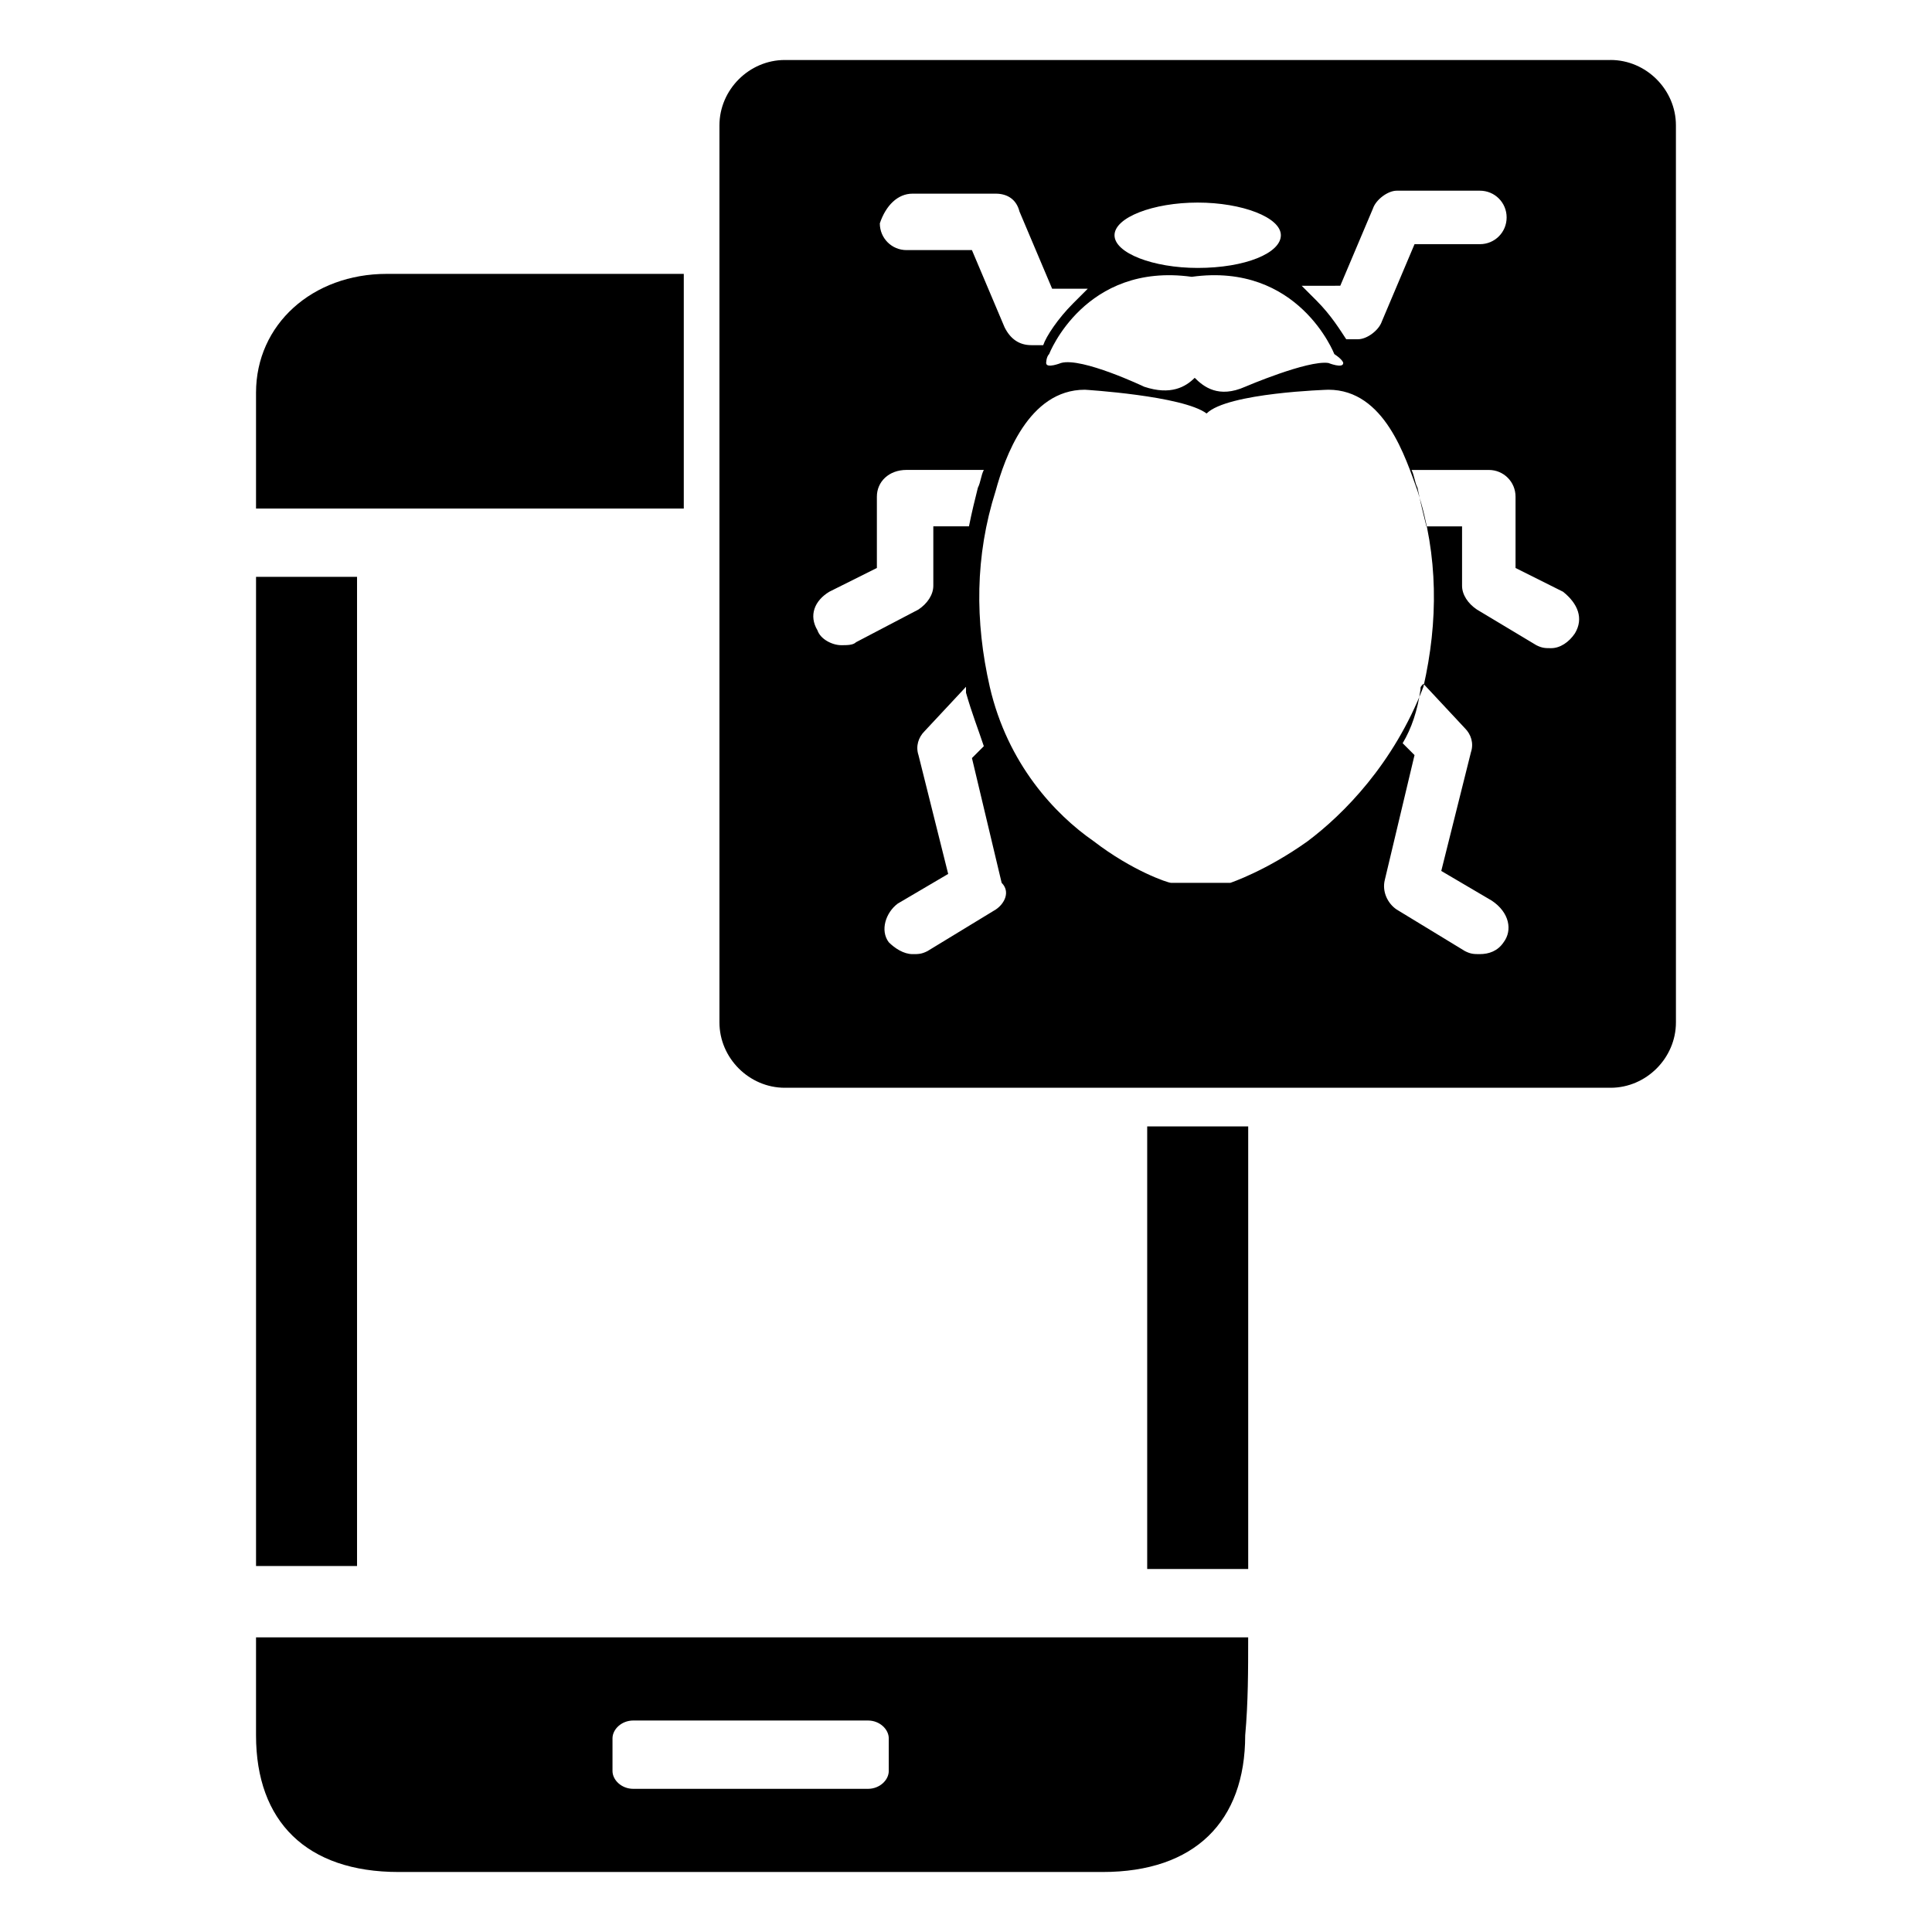 <?xml version="1.0" encoding="UTF-8"?>
<!-- Uploaded to: ICON Repo, www.svgrepo.com, Generator: ICON Repo Mixer Tools -->
<svg fill="#000000" width="800px" height="800px" version="1.1" viewBox="144 144 512 512" xmlns="http://www.w3.org/2000/svg">
 <g>
  <path d="m325.21 216.58v62.188h-113.36v-30.699c0-18.105 14.957-31.488 34.637-31.488z"/>
  <path d="m238.62 559.01h-26.766v-262.14h26.766v262.14z"/>
  <path d="m448.02 442.51h26.766v117.29h-26.766z"/>
  <path d="m570.82 159.9h-218.84c-9.445 0-17.32 7.871-17.32 17.32v237.73c0 9.445 7.871 17.32 17.32 17.32h218.84c9.445 0 17.32-7.871 17.32-17.32l-0.004-237.74c0-9.445-7.871-17.316-17.32-17.316zm-71.633 59.828 8.66-20.469c0.789-2.363 3.938-4.723 6.297-4.723h22.043c3.938 0 7.086 3.148 7.086 7.086s-3.148 7.086-7.086 7.086h-17.32l-8.66 20.469c-0.789 2.363-3.938 4.723-6.297 4.723h-3.148c-1.574-2.363-3.938-6.297-7.871-10.234l-3.938-3.938zm0.785 20.465c0 1.574-3.938 0-3.938 0-5.512-0.789-22.043 6.297-22.043 6.297-7.086 3.148-11.02 0-13.383-2.363-2.363 2.363-6.297 4.723-13.383 2.363 0 0-16.531-7.871-22.043-6.297 0 0-3.938 1.574-3.938 0 0 0 0-1.574 0.789-2.363 0 0 9.445-24.402 37.785-20.469 28.34-3.938 37.785 20.469 37.785 20.469 2.367 1.578 2.367 2.363 2.367 2.363zm-38.574-42.508c11.809 0 22.043 3.938 22.043 8.66s-9.445 8.66-22.043 8.66c-11.805 0-22.039-3.938-22.039-8.66s10.234-8.66 22.039-8.66zm-75.57-2.363h22.043c3.148 0 5.512 1.574 6.297 4.723l8.66 20.469h9.445s-2.363 2.363-3.938 3.938c-3.938 3.938-7.086 8.66-7.871 11.02h-3.148c-3.148 0-5.512-1.574-7.086-4.723l-8.66-20.469h-17.32c-3.938 0-7.086-3.148-7.086-7.086 1.578-4.719 4.731-7.871 8.664-7.871zm-18.891 119.66c-2.363 0-5.512-1.574-6.297-3.938-2.363-3.938-0.789-7.871 3.148-10.234l12.594-6.297v-18.895c0-3.938 3.148-7.086 7.871-7.086h20.469c-0.789 1.574-0.789 3.148-1.574 4.723-0.789 3.148-1.574 6.297-2.363 10.234h-9.445v15.742c0 2.363-1.574 4.723-3.938 6.297l-16.531 8.66c-0.785 0.793-2.359 0.793-3.934 0.793zm40.934 70.062-18.105 11.02c-1.574 0.789-2.363 0.789-3.938 0.789-2.363 0-4.723-1.574-6.297-3.148-2.363-3.148-0.789-7.871 2.363-10.234l13.383-7.871-7.871-31.488c-0.789-2.363 0-4.723 1.574-6.297l11.02-11.809v1.574c1.574 5.512 3.148 9.445 4.723 14.168l-3.148 3.148 7.871 33.062c2.359 2.363 0.785 5.512-1.574 7.086zm82.656-18.105c-11.02 7.871-20.469 11.02-20.469 11.02h-15.742c-0.789 0-10.234-3.148-20.469-11.02-10.234-7.086-22.828-20.469-27.551-40.934-3.938-17.32-3.938-34.637 1.574-51.957 2.363-8.66 8.66-26.766 23.617-26.766 0 0 25.977 1.574 32.273 6.297 5.512-5.512 32.273-6.297 32.273-6.297 14.957 0 20.469 18.105 23.617 26.766 5.512 17.32 5.512 34.637 1.574 51.957-7.871 20.465-21.254 33.848-30.699 40.934zm51.953 26.762c-1.574 2.363-3.938 3.148-6.297 3.148-1.574 0-2.363 0-3.938-0.789l-18.105-11.02c-2.363-1.574-3.938-4.723-3.148-7.871l7.871-33.062-3.148-3.148c2.363-3.938 3.938-8.66 4.723-14.168 0-0.789 0-0.789 0.789-1.574l11.02 11.809c1.574 1.574 2.363 3.938 1.574 6.297l-7.871 31.488 13.383 7.871c4.723 3.148 5.512 7.871 3.148 11.02zm18.895-81.867c-1.574 2.363-3.938 3.938-6.297 3.938-1.574 0-2.363 0-3.938-0.789l-15.742-9.445c-2.363-1.574-3.938-3.938-3.938-6.297v-15.742h-9.445c-0.789-3.148-1.574-6.297-2.363-10.234-0.789-1.574-0.789-3.148-1.574-4.723h20.469c3.938 0 7.086 3.148 7.086 7.086v18.895l12.594 6.297c3.938 3.144 5.512 7.078 3.148 11.016z"/>
  <path d="m474.78 577.91h-262.93v25.977c0 22.828 13.383 36.211 37.785 36.211h186.57c24.402 0 37.785-13.383 37.785-36.211 0.789-8.656 0.789-17.316 0.789-25.977zm-95.25 35.426c0 2.363-2.363 4.723-5.512 4.723h-62.188c-3.148 0-5.512-2.363-5.512-4.723v-8.66c0-2.363 2.363-4.723 5.512-4.723h62.188c3.148 0 5.512 2.363 5.512 4.723z"/>
 </g>
</svg>